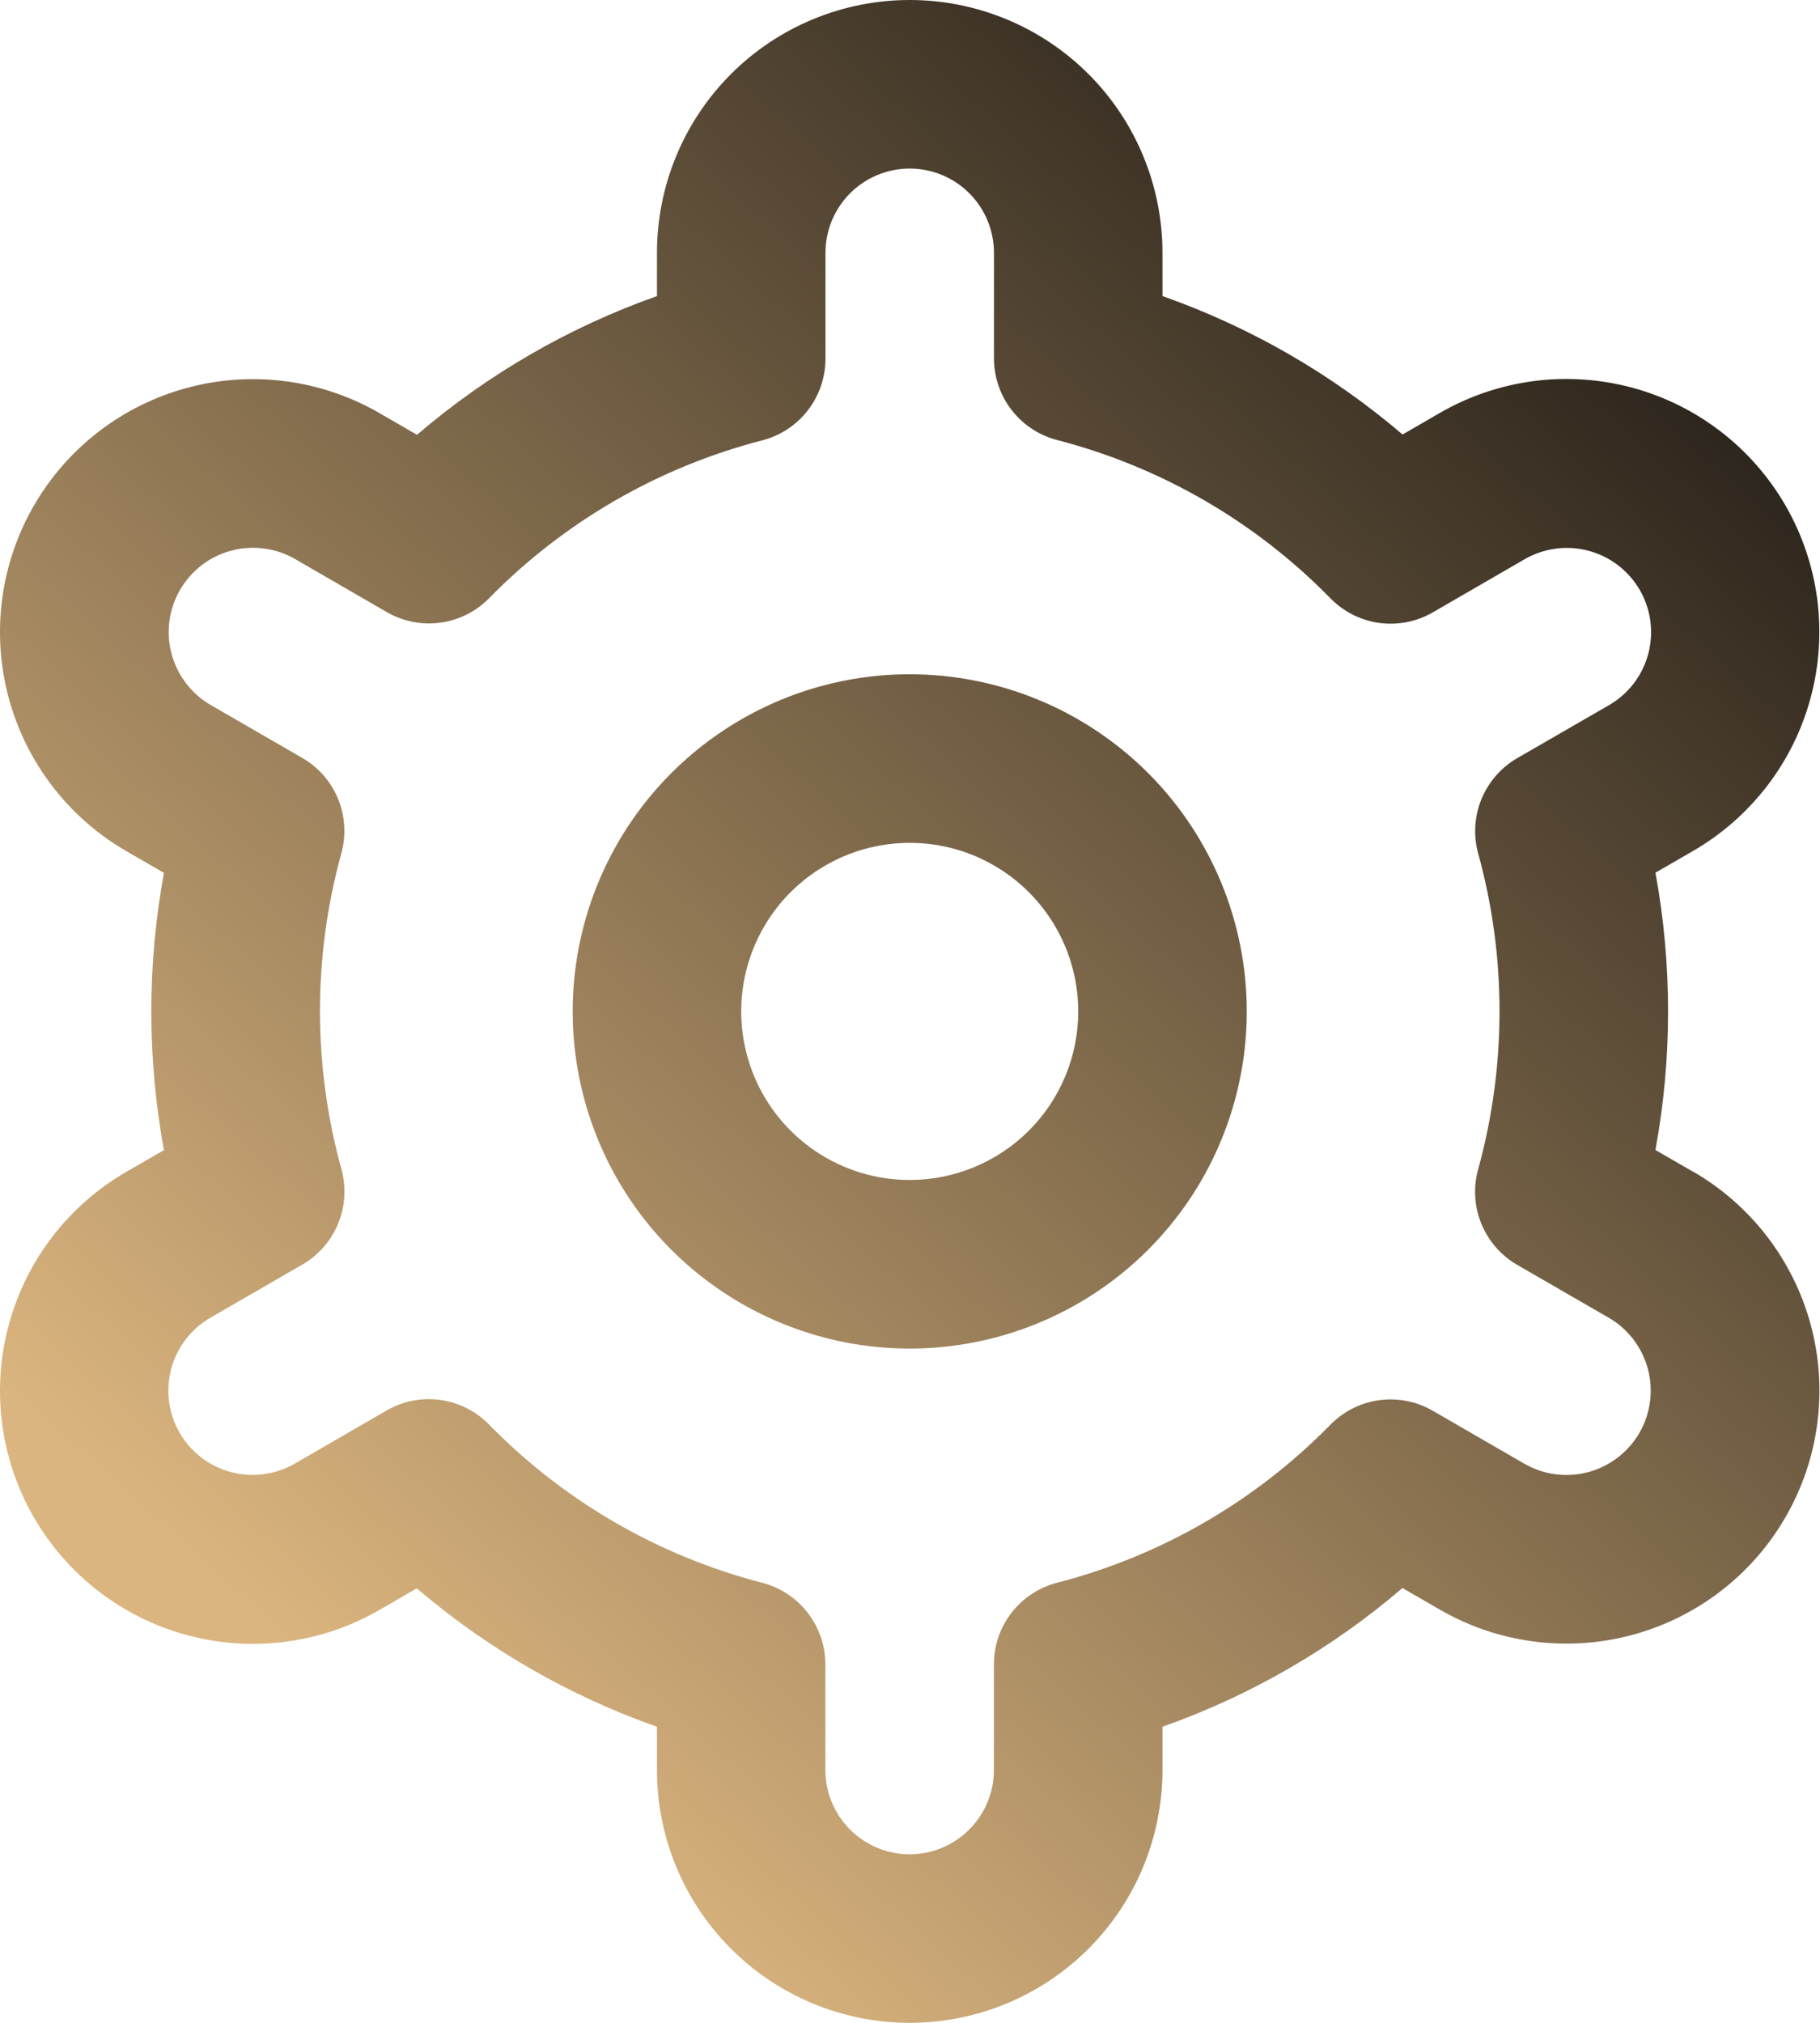 <?xml version="1.0" encoding="UTF-8"?> <svg xmlns="http://www.w3.org/2000/svg" width="36" height="40" viewBox="0 0 36 40" fill="none"> <path fill-rule="evenodd" clip-rule="evenodd" d="M32.745 22.74L33.484 23.167L33.486 23.165C34.635 23.828 35.474 24.921 35.818 26.202C36.162 27.483 35.983 28.849 35.319 29.998C34.656 31.148 33.564 31.986 32.282 32.33C31.001 32.674 29.635 32.495 28.486 31.832L27.741 31.402C26.341 32.601 24.732 33.531 22.994 34.145V35C22.994 36.326 22.468 37.598 21.53 38.535C20.592 39.473 19.32 40 17.994 40C16.668 40 15.397 39.473 14.459 38.535C13.521 37.598 12.995 36.326 12.995 35V34.145C11.256 33.533 9.646 32.605 8.244 31.408L7.503 31.837C6.354 32.5 4.988 32.679 3.706 32.335C2.425 31.991 1.333 31.153 0.669 30.003C0.006 28.854 -0.173 27.488 0.171 26.207C0.515 24.925 1.354 23.833 2.503 23.17L3.243 22.743C2.91 20.931 2.91 19.073 3.243 17.26L2.503 16.833C1.354 16.17 0.515 15.078 0.171 13.796C-0.173 12.515 0.006 11.149 0.669 10C1.333 8.851 2.425 8.012 3.706 7.668C4.988 7.324 6.354 7.504 7.503 8.167L8.248 8.598C9.648 7.399 11.257 6.469 12.995 5.855V5C12.995 3.674 13.521 2.402 14.459 1.464C15.397 0.527 16.668 0 17.994 0C19.32 0 20.592 0.527 21.53 1.464C22.468 2.402 22.994 3.674 22.994 5V5.855C24.732 6.467 26.342 7.395 27.743 8.592L28.485 8.163C29.053 7.835 29.682 7.622 30.333 7.536C30.984 7.451 31.646 7.495 32.281 7.665C32.915 7.835 33.51 8.129 34.031 8.529C34.552 8.929 34.989 9.428 35.318 9.997C35.646 10.566 35.859 11.194 35.945 11.845C36.03 12.497 35.987 13.159 35.816 13.793C35.646 14.428 35.353 15.022 34.953 15.543C34.552 16.064 34.053 16.502 33.484 16.83L32.745 17.257C33.078 19.069 33.078 20.927 32.745 22.74ZM29.238 23.123C29.802 21.078 29.802 18.918 29.238 16.873V16.875C29.141 16.52 29.164 16.143 29.303 15.803C29.443 15.463 29.691 15.178 30.009 14.993L31.816 13.95C32.007 13.841 32.175 13.696 32.31 13.522C32.444 13.349 32.543 13.15 32.601 12.938C32.658 12.726 32.673 12.504 32.645 12.286C32.617 12.068 32.546 11.858 32.436 11.668C32.326 11.477 32.179 11.311 32.005 11.177C31.83 11.044 31.631 10.946 31.418 10.89C31.206 10.834 30.984 10.82 30.767 10.85C30.549 10.88 30.339 10.952 30.149 11.063L28.343 12.108C28.023 12.294 27.65 12.367 27.283 12.318C26.917 12.268 26.577 12.097 26.318 11.833C24.835 10.316 22.966 9.234 20.913 8.702C20.555 8.61 20.237 8.401 20.01 8.108C19.784 7.816 19.661 7.457 19.661 7.087V5C19.661 4.558 19.485 4.134 19.173 3.821C18.86 3.509 18.436 3.333 17.994 3.333C17.552 3.333 17.128 3.509 16.816 3.821C16.503 4.134 16.328 4.558 16.328 5V7.087C16.329 7.458 16.207 7.819 15.98 8.113C15.754 8.406 15.435 8.616 15.076 8.708C13.024 9.238 11.155 10.319 9.671 11.833C9.411 12.096 9.072 12.265 8.705 12.313C8.339 12.362 7.967 12.287 7.648 12.102L5.838 11.055C5.455 10.834 5 10.774 4.573 10.889C4.145 11.003 3.781 11.283 3.56 11.666C3.339 12.049 3.279 12.504 3.394 12.931C3.509 13.358 3.788 13.722 4.171 13.943L5.978 14.987C6.297 15.171 6.546 15.455 6.686 15.796C6.826 16.136 6.85 16.513 6.753 16.868C6.188 18.913 6.188 21.073 6.753 23.118C6.851 23.474 6.829 23.853 6.689 24.195C6.549 24.537 6.299 24.822 5.979 25.007L4.173 26.05C3.982 26.159 3.814 26.304 3.679 26.478C3.545 26.651 3.446 26.85 3.388 27.062C3.331 27.274 3.315 27.496 3.344 27.714C3.372 27.932 3.443 28.142 3.553 28.332C3.663 28.523 3.81 28.689 3.984 28.823C4.159 28.956 4.358 29.054 4.571 29.11C4.783 29.166 5.005 29.18 5.222 29.15C5.44 29.12 5.65 29.048 5.839 28.937L7.646 27.892C7.966 27.706 8.339 27.633 8.706 27.682C9.072 27.732 9.412 27.903 9.671 28.167C11.153 29.683 13.022 30.766 15.075 31.298C15.433 31.39 15.75 31.599 15.977 31.892C16.203 32.184 16.326 32.543 16.326 32.913V35C16.326 35.442 16.502 35.866 16.814 36.178C17.127 36.491 17.551 36.667 17.993 36.667C18.435 36.667 18.859 36.491 19.171 36.178C19.484 35.866 19.66 35.442 19.66 35V32.912C19.659 32.542 19.782 32.182 20.009 31.89C20.235 31.598 20.553 31.389 20.911 31.297C22.964 30.767 24.833 29.686 26.316 28.172C26.575 27.908 26.915 27.737 27.282 27.687C27.648 27.638 28.021 27.711 28.341 27.897L30.151 28.943C30.534 29.164 30.989 29.224 31.416 29.11C31.843 28.995 32.208 28.715 32.429 28.332C32.65 27.95 32.709 27.494 32.595 27.067C32.48 26.64 32.201 26.276 31.818 26.055L30.011 25.012C29.691 24.827 29.442 24.541 29.302 24.2C29.162 23.858 29.139 23.479 29.238 23.123ZM14.291 14.457C15.387 13.724 16.676 13.333 17.994 13.333C19.763 13.333 21.458 14.036 22.709 15.286C23.959 16.536 24.661 18.232 24.661 20C24.661 21.319 24.27 22.608 23.538 23.704C22.805 24.8 21.764 25.655 20.546 26.159C19.328 26.664 17.987 26.796 16.694 26.539C15.401 26.281 14.213 25.646 13.28 24.714C12.348 23.782 11.713 22.594 11.456 21.301C11.199 20.007 11.331 18.667 11.835 17.449C12.34 16.231 13.194 15.189 14.291 14.457ZM16.143 22.772C16.691 23.138 17.335 23.333 17.994 23.333C18.878 23.333 19.726 22.982 20.352 22.357C20.977 21.732 21.328 20.884 21.328 20C21.328 19.341 21.132 18.696 20.766 18.148C20.4 17.6 19.879 17.173 19.27 16.92C18.661 16.668 17.991 16.602 17.344 16.731C16.698 16.859 16.104 17.177 15.637 17.643C15.171 18.109 14.854 18.703 14.725 19.35C14.597 19.996 14.663 20.666 14.915 21.276C15.167 21.885 15.594 22.405 16.143 22.772Z" fill="url(#paint0_linear_331_52)"></path> <defs> <linearGradient id="paint0_linear_331_52" x1="35.995" y1="4.02733e-06" x2="-0.006" y2="40" gradientUnits="userSpaceOnUse"> <stop stop-color="#0A0909"></stop> <stop offset="0.827" stop-color="#DBB57F"></stop> </linearGradient> </defs> </svg> 
